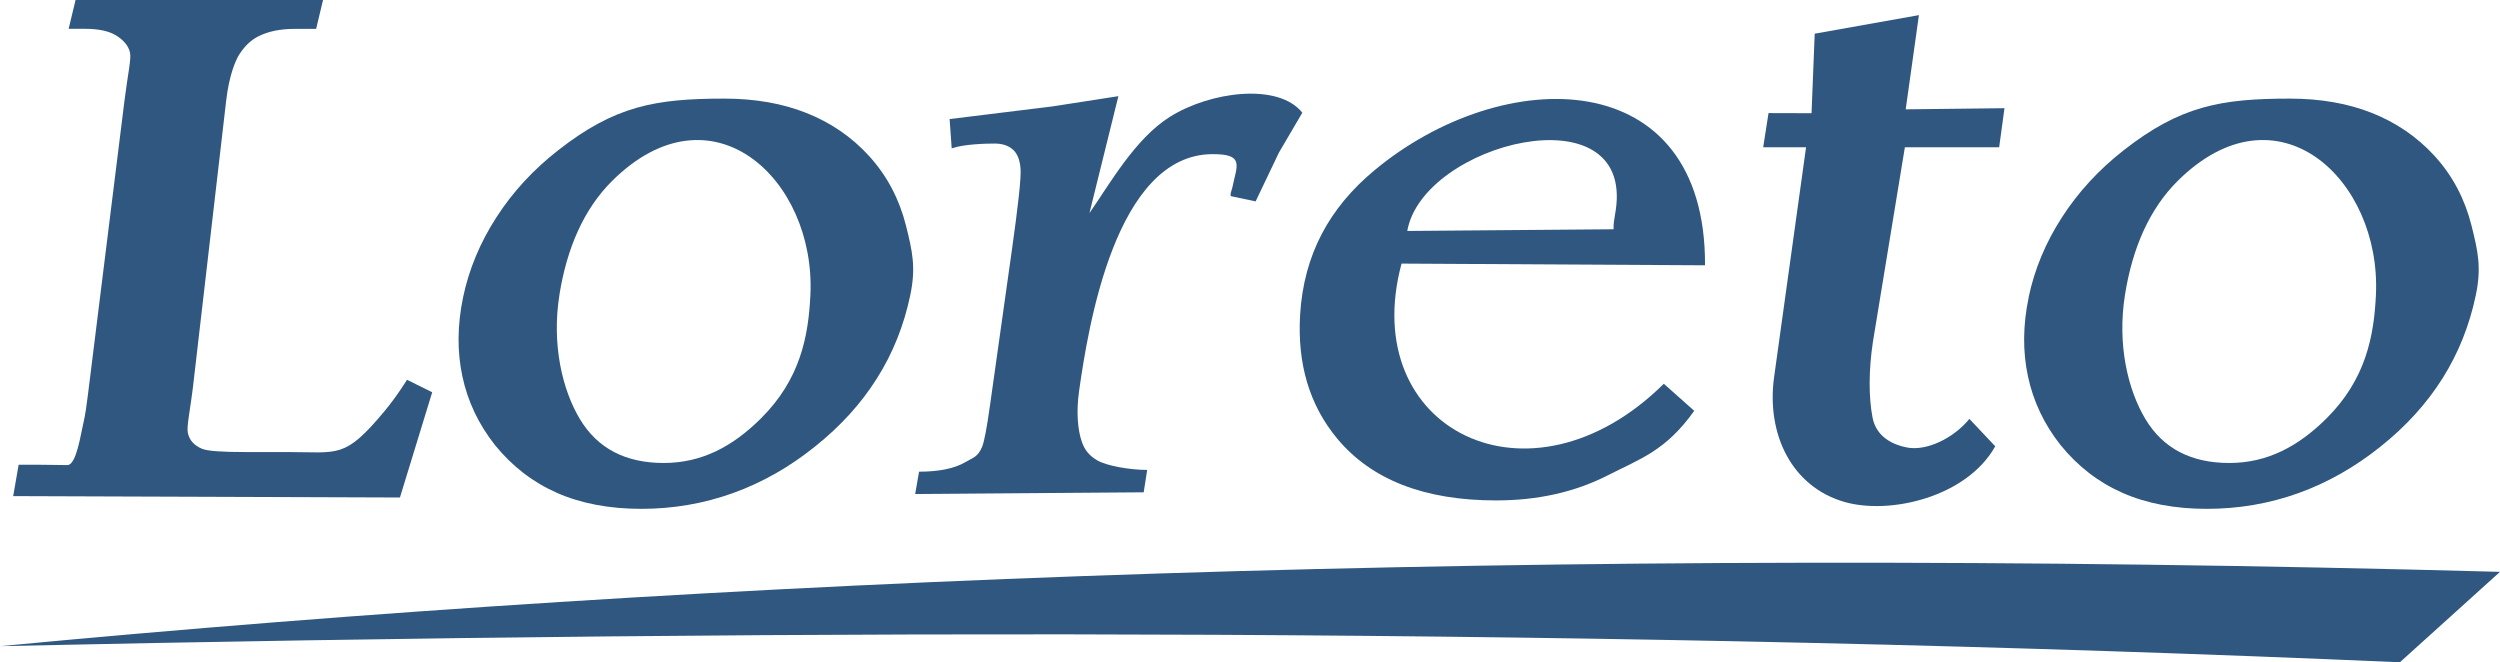 <svg xmlns="http://www.w3.org/2000/svg" id="Capa_2" data-name="Capa 2" viewBox="0 0 852.63 225.86"><defs><style>      .cls-1 {        fill: #2f5780;        fill-rule: evenodd;      }    </style></defs><g id="Capa_1-2" data-name="Capa 1"><g><path class="cls-1" d="M147.4,133.79l-11,35.88-131.9-.47,1.86-10.71h5.63c3.64,0,7.32.12,10.99.13,3.06,0,4.54-10.48,5.37-13.93.76-3.15,1.21-6.6,1.65-10.17l12.47-100.3c1.09-8.78,2.36-14.1,1.87-16.27-.47-2.18-1.97-4.05-4.45-5.68-2.46-1.62-6.09-2.44-10.83-2.44h-5.65L25.77,0h84.4l-2.35,9.85h-7.38c-4.95,0-9.06.87-12.44,2.6-2.36,1.21-4.48,3.17-6.33,6.02-1.3,2-3.52,7.15-4.52,15.76l-11.24,96.92c-1.02,8.78-2.34,14.23-1.83,16.57.54,2.39,2.11,4.21,4.83,5.34,1.93.79,6.9,1.11,14.89,1.11h14.13c17.63,0,19.56,2.39,33.1-13.81,2.42-2.9,4.96-6.37,7.54-10.44l.25-.4,8.58,4.26Z"></path><path class="cls-1" d="M157.94,101.38c2-9.53,5.79-18.64,11.34-27.24,5.54-8.61,12.55-16.23,21.09-22.9,19.29-15.09,33.1-17.61,56.67-17.61,10.47,0,19.82,1.65,27.98,4.89,8.16,3.24,15.36,8.08,21.33,14.63,6.19,6.78,10.33,14.73,12.6,23.65,2.25,8.95,3.47,14.46,1.5,23.86-2.17,10.37-5.95,19.82-11.37,28.38-5.4,8.6-12.44,16.32-21.1,23.24-8.72,7-18.04,12.31-28.04,15.9-10.01,3.59-20.43,5.36-31.25,5.36s-20.51-1.82-28.72-5.44c-8.27-3.64-15.28-9.07-21.17-16.32-5.58-7.08-9.29-14.89-11.1-23.41-1.82-8.51-1.74-17.49.24-26.98h0ZM190.8,100.54c-2.71,16.99,1.02,32.53,7.02,42.47,6.01,9.95,15.55,14.89,28.56,14.89s23.55-5.66,33.16-15.22c13.38-13.3,16.2-27.95,16.85-42.21,1.81-39.44-33.67-72.42-67.59-38.8-9.72,9.64-15.47,23.01-18.01,38.86Z"></path><path class="cls-1" d="M381.43,32.79l-9.87,39.89c6.85-9.83,15.52-25.34,27.39-32.81,13.78-8.67,37.04-11.73,45.21-1.43l-7.98,13.61-7.94,16.63-8.33-1.75c-.64-.13.28-2.41.43-3.15,1.47-7.32,4.23-11.28-6.9-11.21-33.01.22-42.32,58.97-45.42,80.84-1.04,7.45-.39,13.43.94,17.25.94,2.68,2.33,4.62,5.3,6.37,3.02,1.78,10.9,3.24,16.99,3.24l-1.19,7.63-77.94.59,1.33-7.62c6.91,0,12.18-1.12,15.82-3.27,2.69-1.58,4.22-1.74,5.67-5.18.73-1.7,1.62-6.44,2.73-14.36l7.38-52.38c2.22-15.72,3.25-25.09,3.01-28.11-.19-2.97-1.08-5.19-2.61-6.55-1.51-1.35-3.59-2.06-6.15-2.06-3.03,0-10.63.18-14.72,1.64l-.71-9.99,35.1-4.32,22.46-3.49Z"></path><path class="cls-1" d="M550.31,78.19c-.11-1.94.39-4.18.75-6.56,6.03-40.86-65.78-22.97-71.11,7.14l70.37-.58h0ZM581.51,90.48l-103.51-.58c-15.23,56.64,43.76,86.24,89.45,40.98l10.37,9.23c-9.7,13.65-18.42,16.36-29.58,22.05-11.11,5.66-23.77,8.51-38.02,8.51-24.4,0-42.49-7.03-54.2-21.13-9.41-11.36-13.61-25.41-12.61-42.22,1.25-20.58,10.06-36.51,25.28-49.18,43.91-36.58,113.16-36.74,112.81,32.34Z"></path><path class="cls-1" d="M691.87,101.38c2-9.53,5.79-18.64,11.35-27.24,5.54-8.61,12.55-16.23,21.07-22.9,19.29-15.09,33.12-17.61,56.68-17.61,10.45,0,19.82,1.65,27.98,4.89,8.15,3.24,15.34,8.08,21.34,14.63,6.2,6.78,10.33,14.73,12.59,23.65,2.25,8.95,3.47,14.46,1.5,23.86-2.17,10.37-5.96,19.82-11.36,28.38-5.41,8.6-12.44,16.32-21.1,23.24-8.74,7-18.06,12.31-28.04,15.9-10,3.59-20.43,5.36-31.26,5.36s-20.5-1.82-28.71-5.44c-8.26-3.64-15.28-9.07-21.16-16.32-5.6-7.08-9.29-14.89-11.11-23.41-1.82-8.51-1.75-17.49.25-26.98h0ZM724.73,100.54c-2.72,16.99,1.01,32.53,7.02,42.47,6.01,9.95,15.55,14.89,28.55,14.89s23.55-5.66,33.18-15.22c13.35-13.3,16.18-27.95,16.84-42.21,1.81-39.44-33.66-72.42-67.58-38.8-9.72,9.64-15.48,23.01-18.01,38.86Z"></path><path class="cls-1" d="M649.93,37.29l33.7-.39-1.81,13.32h-32.16l-10.9,66.38c-1.48,9.8-1.44,18.92-.14,25.73,1.27,6.75,7.04,9.39,11.77,10.29,6.76,1.3,15.96-3.23,21.27-9.76l8.82,9.35c-9.61,17.21-35.71,23.46-51.38,18.99-17.99-5.14-26.75-23.08-24.03-42.65l10.89-78.32h-14.62l1.82-11.66,14.67.04,1.08-27.12,35.54-6.33-4.51,32.14Z"></path><path class="cls-1" d="M0,220.37c279.41-6.08,553.75-6.07,818.48,5.5l34.15-30.84c-328.56-8.97-606.33,2-852.63,25.35Z"></path></g></g></svg>